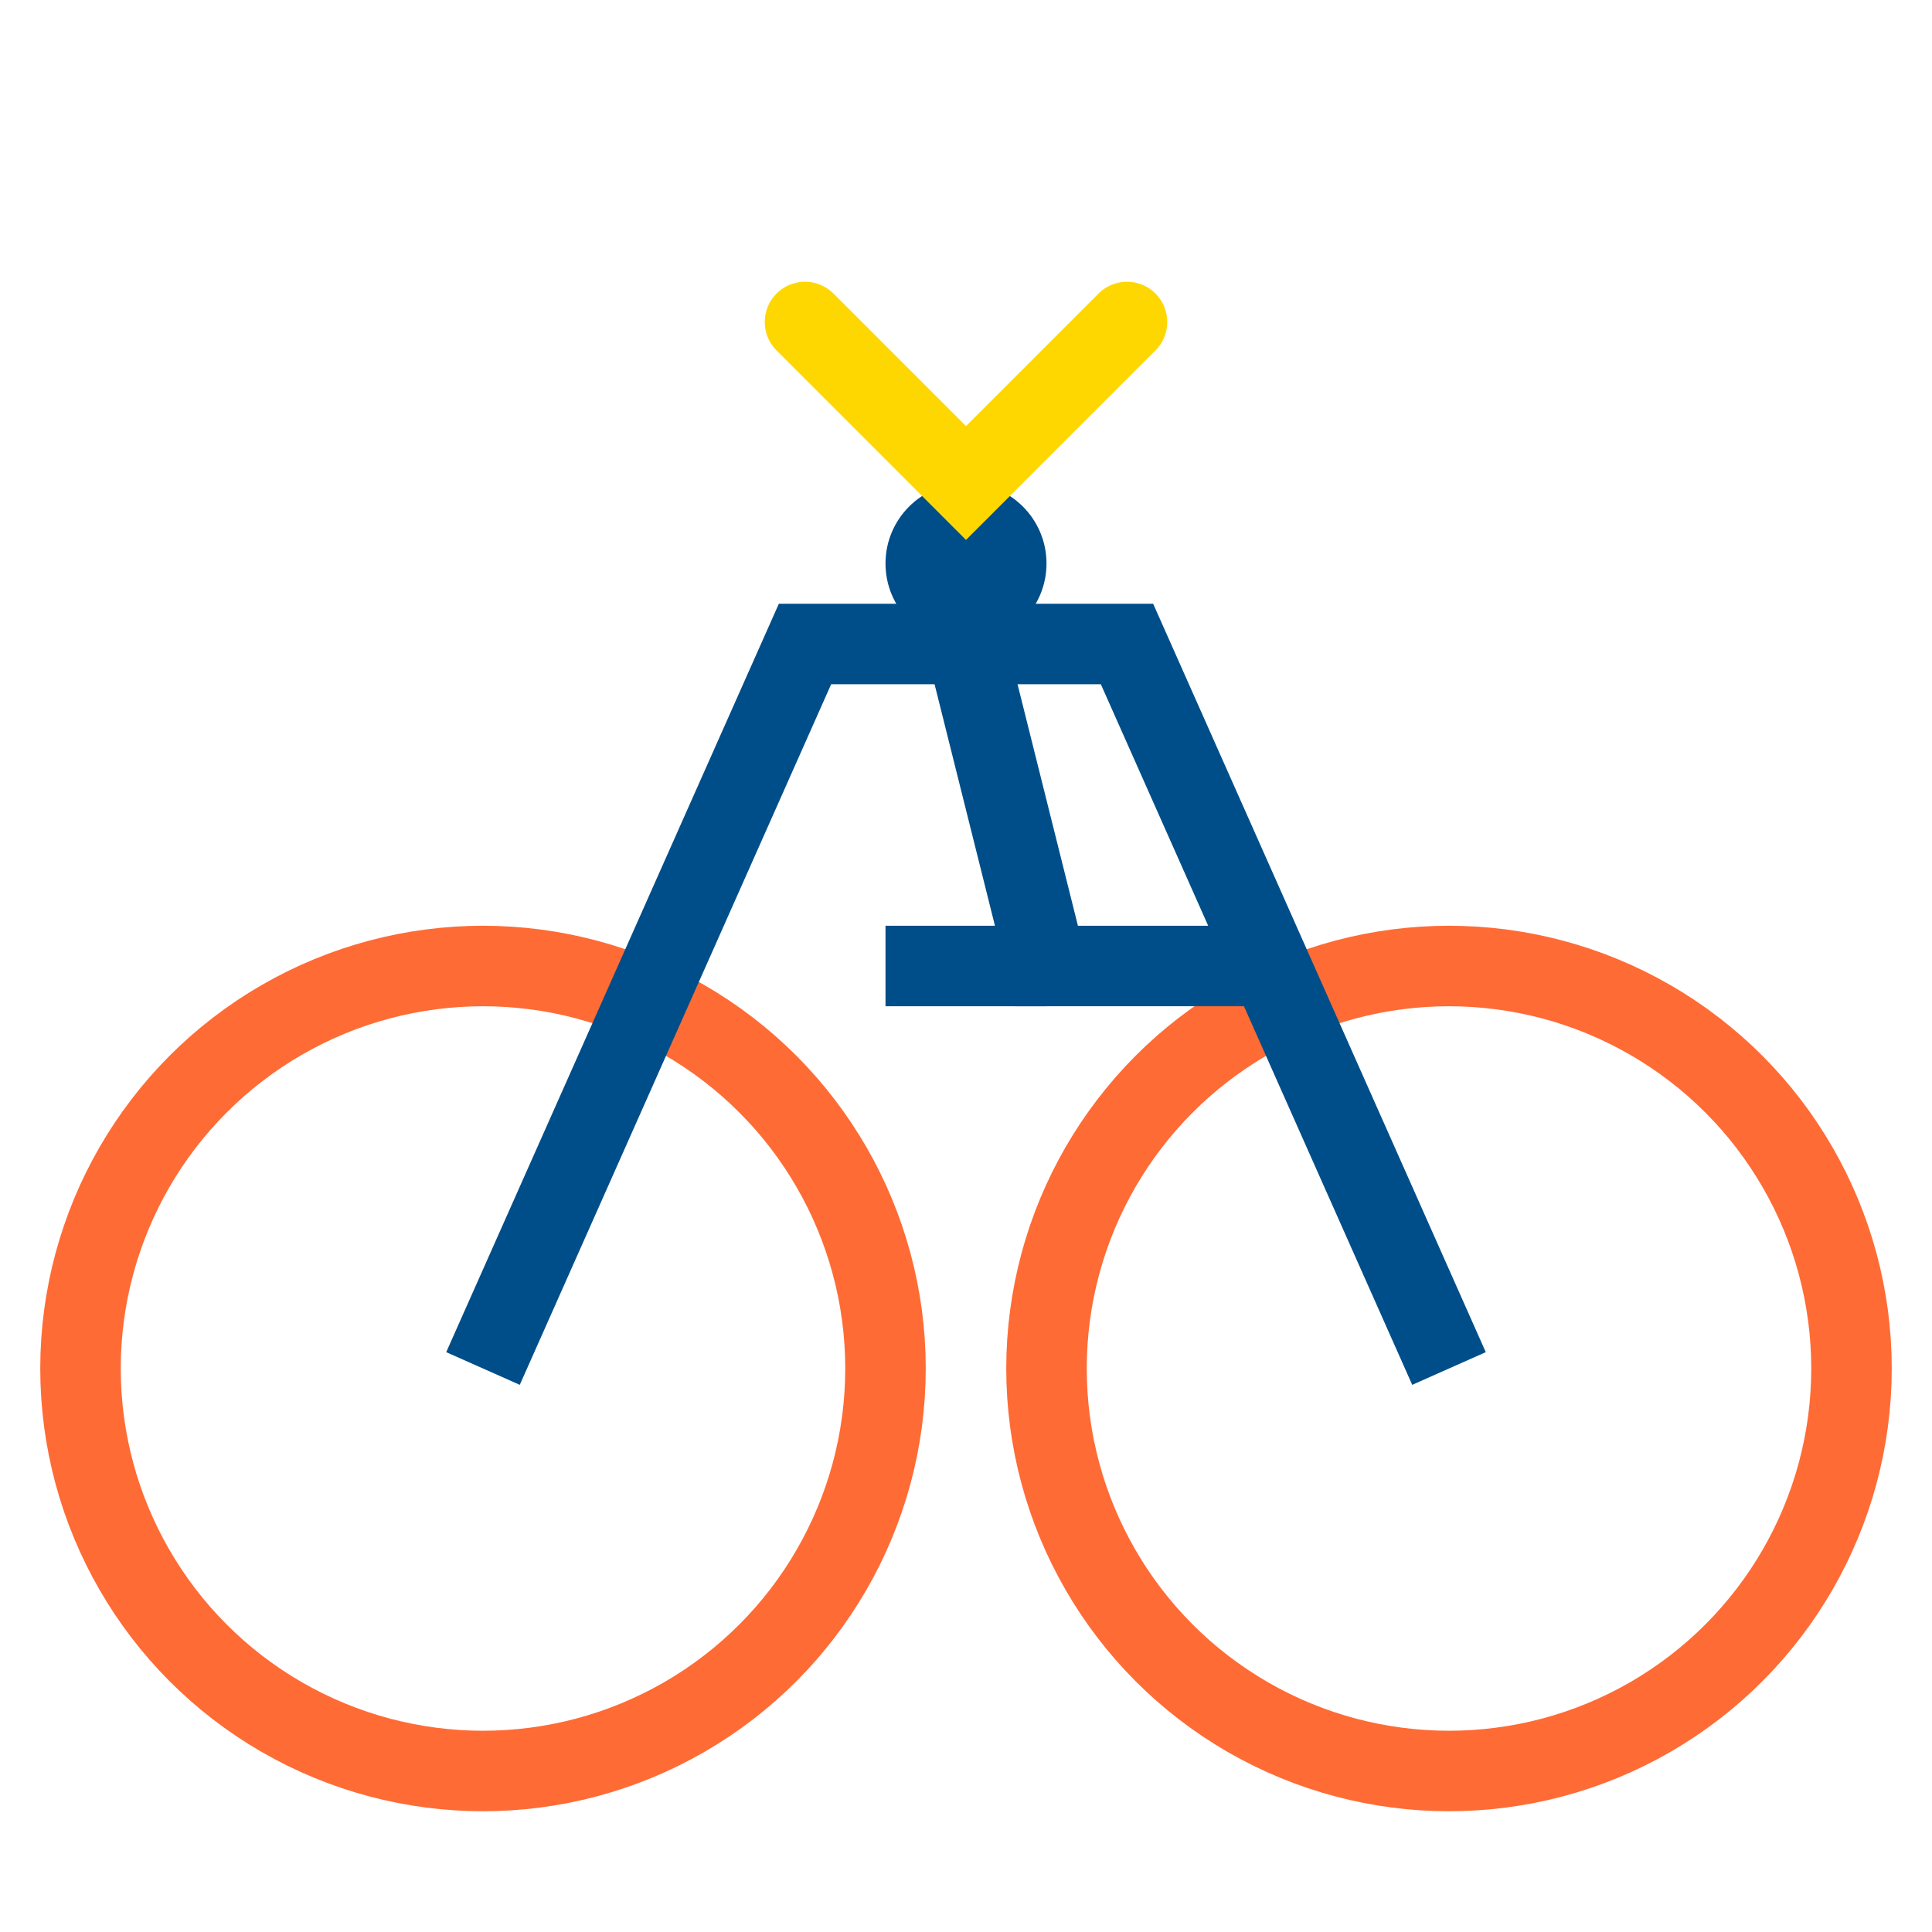 <svg width="48" height="48" viewBox="0 0 48 48" fill="none" xmlns="http://www.w3.org/2000/svg">
  <circle cx="12" cy="34" r="10" stroke="#FF6B35" stroke-width="2" fill="none"/>
  <circle cx="36" cy="34" r="10" stroke="#FF6B35" stroke-width="2" fill="none"/>
  <path d="M12 34L20 16L28 16L36 34" stroke="#004E89" stroke-width="2" fill="none"/>
  <path d="M24 16L26 24L32 24" stroke="#004E89" stroke-width="2" fill="none"/>
  <path d="M22 24L26 24" stroke="#004E89" stroke-width="2" fill="none"/>
  <circle cx="24" cy="14" r="2" fill="#004E89"/>
  <path d="M20 8L24 12L28 8" stroke="#FFD700" stroke-width="2" stroke-linecap="round"/>
</svg>